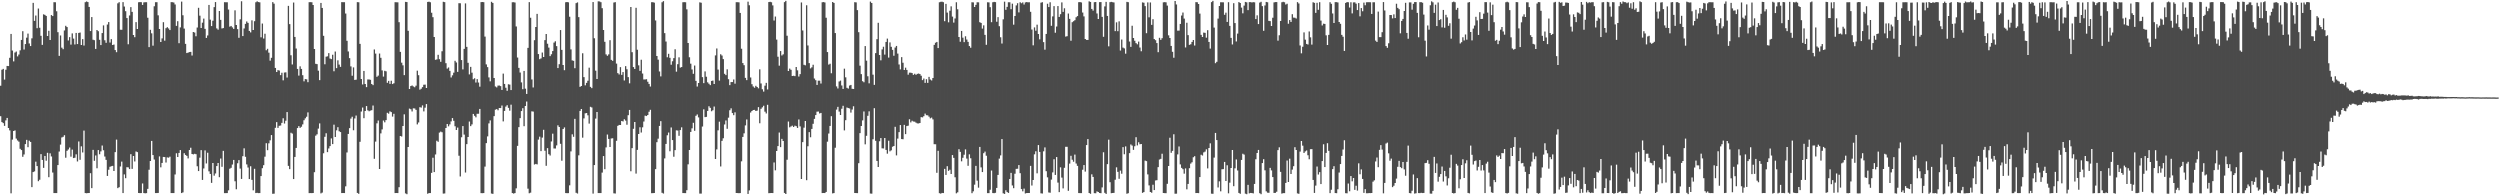 <?xml version="1.0" encoding="UTF-8"?>
<svg xmlns="http://www.w3.org/2000/svg" width="1920" height="150">
  <path d="M0 65.826h1v23.435H0zM1 53.576h1v40.192H1zM2 52.892h1v41.654H2zM3 61.155h1v35.499H3zM4 53.549h1v38.907H4zM5 50.625h1v39.961H5zM6 50.760h1v47.524H6zM7 44.401h1v55.760H7zM8 26.037h1v122.439H8zM9 38.827h1v68.394H9zM10 47.131h1v53.496H10zM11 40.364h1v59.781H11zM12 39.598h1v66.860H12zM13 43.329h1v64.551H13zM14 41.902h1v66.917H14zM15 38.634h1v75.640H15zM16 30.644h1v84.626H16zM17 23.976h1v96.435H17zM18 38.030h1v80.595H18zM19 33.863h1v76.805H19zM20 28.912h1v78.524H20zM21 25.828h1v87.220H21zM22 33.379h1v74.645H22zM23 35.354h1v73.633H23zM24 29.428h1v114.315H24zM25 2.186h1v129.946H25zM26 16.013h1v115.624H26zM27 11.943h1v112.229H27zM28 21.644h1v105.919H28zM29 6.545h1v132.614H29zM30 21.317h1v116.695H30zM31 27.509h1v90.865H31zM32 34.477h1v88.366H32zM33 11.000h1v117.945H33zM34 11.411h1v108.371H34zM35 12.215h1v111.244H35zM36 27.625h1v89.731H36zM37 23.664h1v112.421H37zM38 30.742h1v87.035H38zM39 11.563h1v108.614H39zM40 12.339h1v120.163H40zM41 1.693h1v146.604H41zM42 1.734h1v146.551H42zM43 8.670h1v139.598H43zM44 24.754h1v102.034H44zM45 42.901h1v73.467H45zM46 27.255h1v83.824H46zM47 36.608h1v68.954H47zM48 37.803h1v67.236H48zM49 23.376h1v80.466H49zM50 19.790h1v101.362H50zM51 20.771h1v95.051H51zM52 31.057h1v83.740H52zM53 28.531h1v84.786H53zM54 34.257h1v86.053H54zM55 25.639h1v89.235H55zM56 29.643h1v91.729H56zM57 34.154h1v86.973H57zM58 25.314h1v93.202H58zM59 33.866h1v90.117H59zM60 25.308h1v83.316H60zM61 24.989h1v97.719H61zM62 34.566h1v77.828H62zM63 30.042h1v87.041H63zM64 34.985h1v65.334H64zM65 1.682h1v146.602H65zM66 1.105h1v147.325H66zM67 1.584h1v146.680H67zM68 5.335h1v142.906H68zM69 23.843h1v109.152H69zM70 13.086h1v131.388H70zM71 30.500h1v84.597H71zM72 30.872h1v92.640H72zM73 37.600h1v81.816H73zM74 23.035h1v106.190H74zM75 23.986h1v91.244H75zM76 30.564h1v87.920H76zM77 34.603h1v81.683H77zM78 25.410h1v86.373H78zM79 19.521h1v95.896H79zM80 30.930h1v89.302H80zM81 32.860h1v89.915H81zM82 18.825h1v116.290H82zM83 16.932h1v113.444H83zM84 32.685h1v95.430H84zM85 30.078h1v97.563H85zM86 34.559h1v92.833H86zM87 34.195h1v97.119H87zM88 38.443h1v78.384H88zM89 40.094h1v67.112H89zM90 2.557h1v141.945H90zM91 1.714h1v142.051H91zM92 22.811h1v105.024H92zM93 22.900h1v101.227H93zM94 1.652h1v146.616H94zM95 5.004h1v128.955H95zM96 8.585h1v128.288H96zM97 13.891h1v114.538H97zM98 34.021h1v94.527H98zM99 11.872h1v117.959H99zM100 5.468h1v112.976H100zM101 9.125h1v120.546H101zM102 26.901h1v92.903H102zM103 28.594h1v95.432H103zM104 17.003h1v99.318H104zM105 22.255h1v94.568H105zM106 1.717h1v146.514H106zM107 1.580h1v146.728H107zM108 1.680h1v146.603H108zM109 3.783h1v137.140H109zM110 1.847h1v146.418H110zM111 1.688h1v146.804H111zM112 1.705h1v146.635H112zM113 13.612h1v131.456H113zM114 36.204h1v94.160H114zM115 22.911h1v100.722H115zM116 25.615h1v82.633H116zM117 35.050h1v84.030H117zM118 4.825h1v117.686H118zM119 1.710h1v146.580H119zM120 1.669h1v146.616H120zM121 11.796h1v136.396H121zM122 22.250h1v97.889H122zM123 32.247h1v96.243H123zM124 29.473h1v95.676H124zM125 17.061h1v103.475H125zM126 31.228h1v89.394H126zM127 21.648h1v103.174H127zM128 20.881h1v99.981H128zM129 21.853h1v99.260H129zM130 23.085h1v97.241H130zM131 1.653h1v146.600H131zM132 1.701h1v146.551H132zM133 1.938h1v146.339H133zM134 3.443h1v130.529H134zM135 19.880h1v97.811H135zM136 16.264h1v104.305H136zM137 33.170h1v84.300H137zM138 21.059h1v94.203H138zM139 1.243h1v147.020H139zM140 11.748h1v135.992H140zM141 21.964h1v95.719H141zM142 33.697h1v85.274H142zM143 40.763h1v78.958H143zM144 40.407h1v81.253H144zM145 40.003h1v75.176H145zM146 39.813h1v73.655H146zM147 42.633h1v75.652H147zM148 24.601h1v93.973H148zM149 24.989h1v93.151H149zM150 27.875h1v90.547H150zM151 21.157h1v106.531H151zM152 5.981h1v125.406H152zM153 12.021h1v109.075H153zM154 21.524h1v93.781H154zM155 17.396h1v120.797H155zM156 14.278h1v115.113H156zM157 22.151h1v93.358H157zM158 29.138h1v96.401H158zM159 27.218h1v90.081H159zM160 3.780h1v127.826H160zM161 15.117h1v118.447H161zM162 20.003h1v120.452H162zM163 15.899h1v109.270H163zM164 5.468h1v129.428H164zM165 1.608h1v131.596H165zM166 21.833h1v105.714H166zM167 22.797h1v102.397H167zM168 8.468h1v127.603H168zM169 15.263h1v106.471H169zM170 21.876h1v106.231H170zM171 21.552h1v94.326H171zM172 1.702h1v146.609H172zM173 1.755h1v146.555H173zM174 1.762h1v146.524H174zM175 7.333h1v138.868H175zM176 20.490h1v109.113H176zM177 19.934h1v108.937H177zM178 21.026h1v105.360H178zM179 22.214h1v100.603H179zM180 7.957h1v131.241H180zM181 19.196h1v126.183H181zM182 22.352h1v103.014H182zM183 29.018h1v93.953H183zM184 14.823h1v114.684H184zM185 0.987h1v136.449H185zM186 27.688h1v92.262H186zM187 21.859h1v92.052H187zM188 18.338h1v102.091H188zM189 16.484h1v109.755H189zM190 17.558h1v111.102H190zM191 23.737h1v113.770H191zM192 24.863h1v102.831H192zM193 15.631h1v122.502H193zM194 23.029h1v123.130H194zM195 16.270h1v113.368H195zM196 1.732h1v146.550H196zM197 1.011h1v147.035H197zM198 1.594h1v146.712H198zM199 1.788h1v146.472H199zM200 28.663h1v106.552H200zM201 18.081h1v111.081H201zM202 29.570h1v97.299H202zM203 25.931h1v94.378H203zM204 38.600h1v71.358H204zM205 37.475h1v77.872H205zM206 40.430h1v69.648H206zM207 46.590h1v61.176H207zM208 44.375h1v59.341H208zM209 1.634h1v147.223H209zM210 2.812h1v145.945H210zM211 52.151h1v45.985H211zM212 55.298h1v38.494H212zM213 53.867h1v44.356H213zM214 54.151h1v42.467H214zM215 57.709h1v38.692H215zM216 55.884h1v38.482H216zM217 61.694h1v29.150H217zM218 55.720h1v39.145H218zM219 55.551h1v37.172H219zM220 59.526h1v26.544H220zM221 4.526h1v122.854H221zM222 18.540h1v111.377H222zM223 42.451h1v59.480H223zM224 49.519h1v53.098H224zM225 1.936h1v135.592H225zM226 28.382h1v92.124H226zM227 37.280h1v76.311H227zM228 52.921h1v45.429H228zM229 58.037h1v38.815H229zM230 50.922h1v47.260H230zM231 52.922h1v44.394H231zM232 57.778h1v37.736H232zM233 62.465h1v29.880H233zM234 60.710h1v30.148H234zM235 60.903h1v28.754H235zM236 63.135h1v23.187H236zM237 1.705h1v146.598H237zM238 1.625h1v146.647H238zM239 1.721h1v146.588H239zM240 3.828h1v144.389H240zM241 37.652h1v94.613H241zM242 48.994h1v55.196H242zM243 49.230h1v53.954H243zM244 54.268h1v44.521H244zM245 61.555h1v33.206H245zM246 2.228h1v146.314H246zM247 6.101h1v141.840H247zM248 27.512h1v90.215H248zM249 49.361h1v55.711H249zM250 43.543h1v58.784H250zM251 43.282h1v73.559H251zM252 40.813h1v73.214H252zM253 44.941h1v67.264H253zM254 45.405h1v60.869H254zM255 42.022h1v68.647H255zM256 54.744h1v40.987H256zM257 39.574h1v65.661H257zM258 52.329h1v47.749H258zM259 46.317h1v51.397H259zM260 49.639h1v51.182H260zM261 51.367h1v50.066H261zM262 1.659h1v146.606H262zM263 1.686h1v146.559H263zM264 1.691h1v146.601H264zM265 10.419h1v132.691H265zM266 31.324h1v85.794H266zM267 39.519h1v63.353H267zM268 44.641h1v53.753H268zM269 50.975h1v40.128H269zM270 58.148h1v31.486H270zM271 51.738h1v48.295H271zM272 61.380h1v29.593H272zM273 61.191h1v27.540H273zM274 1.656h1v146.507H274zM275 1.740h1v147.080H275zM276 33.707h1v75.180H276zM277 60.670h1v24.962H277zM278 64.860h1v17.746H278zM279 54.492h1v36.303H279zM280 64.523h1v20.742H280zM281 66.893h1v14.577H281zM282 61.013h1v23.743H282zM283 61.025h1v24.440H283zM284 61.308h1v23.651H284zM285 64.516h1v20.110H285zM286 65.382h1v15.694H286zM287 37.979h1v83.988H287zM288 41.154h1v67.573H288zM289 58.995h1v35.720H289zM290 58.037h1v34.518H290zM291 41.123h1v88.656H291zM292 44.388h1v58.061H292zM293 54.060h1v45.319H293zM294 58.816h1v33.755H294zM295 54.374h1v39.580H295zM296 54.776h1v37.460H296zM297 63.601h1v23.017H297zM298 62.083h1v25.216H298zM299 64.416h1v21.108H299zM300 62.014h1v24.096H300zM301 64.578h1v24.960H301zM302 63.957h1v23.429H302zM303 1.699h1v146.598H303zM304 1.746h1v146.454H304zM305 1.789h1v146.497H305zM306 17.072h1v126.690H306zM307 39.827h1v64.635H307zM308 48.112h1v56.755H308zM309 50.178h1v46.591H309zM310 57.699h1v30.108H310zM311 1.451h1v147.085H311zM312 1.597h1v147.532H312zM313 23.638h1v89.253H313zM314 68.337h1v15.062H314zM315 66.083h1v17.841H315zM316 65.651h1v19.930H316zM317 66.380h1v16.809H317zM318 67.004h1v16.292H318zM319 65.769h1v18.632H319zM320 54.257h1v41.271H320zM321 57.729h1v36.338H321zM322 68.887h1v13.460H322zM323 68.151h1v14.503H323zM324 66.925h1v14.005H324zM325 65.058h1v20.498H325zM326 64.952h1v17.735H326zM327 67.563h1v12.338H327zM328 1.473h1v147.327H328zM329 1.301h1v146.988H329zM330 1.732h1v146.551H330zM331 9.797h1v122.953H331zM332 13.234h1v107.897H332zM333 28.439h1v103.692H333zM334 45.926h1v72.718H334zM335 45.610h1v62.491H335zM336 42.065h1v66.830H336zM337 45.470h1v56.357H337zM338 47.456h1v53.598H338zM339 39.373h1v62.183H339zM340 1.381h1v147.310H340zM341 1.659h1v146.906H341zM342 48.525h1v49.761H342zM343 52.670h1v42.557H343zM344 51.838h1v45.200H344zM345 54.447h1v41.083H345zM346 59.473h1v33.744H346zM347 57.869h1v32.816H347zM348 55.826h1v36.947H348zM349 46.714h1v50.266H349zM350 47.985h1v51.848H350zM351 55.218h1v42.803H351zM352 2.481h1v117.139H352zM353 2.510h1v133.032H353zM354 46.110h1v59.305H354zM355 53.307h1v43.519H355zM356 37.555h1v65.795H356zM357 2.600h1v129.900H357zM358 36.002h1v74.704H358zM359 48.223h1v56.984H359zM360 57.134h1v36.187H360zM361 51.335h1v45.536H361zM362 55.824h1v39.719H362zM363 60.889h1v26.600H363zM364 60.107h1v28.824H364zM365 63.379h1v26.748H365zM366 60.786h1v26.612H366zM367 63.384h1v23.976H367zM368 66.570h1v17.072H368zM369 1.655h1v146.695H369zM370 1.523h1v146.831H370zM371 1.669h1v146.600H371zM372 28.135h1v99.806H372zM373 49.465h1v60.463H373zM374 51.546h1v53.222H374zM375 59.465h1v35.324H375zM376 62.452h1v30.006H376zM377 1.362h1v147.275H377zM378 2.278h1v146.611H378zM379 59.888h1v29.301H379zM380 66.421h1v17.805H380zM381 67.134h1v16.650H381zM382 65.726h1v18.979H382zM383 65.704h1v17.249H383zM384 66.175h1v16.844H384zM385 69.080h1v11.944H385zM386 56.530h1v36.718H386zM387 64.441h1v20.758H387zM388 67.387h1v14.504H388zM389 69.746h1v11.023H389zM390 64.734h1v18.119H390zM391 64.957h1v20.023H391zM392 69.180h1v11.189H392zM393 1.731h1v146.568H393zM394 1.667h1v147.033H394zM395 1.924h1v146.345H395zM396 20.331h1v124.297H396zM397 44.198h1v67.830H397zM398 52.122h1v45.506H398zM399 55.679h1v35.053H399zM400 63.264h1v22.054H400zM401 68.525h1v14.575H401zM402 54.474h1v42.468H402zM403 68.114h1v13.286H403zM404 72.161h1v5.811H404zM405 36.738h1v108.170H405zM406 1.660h1v146.745H406zM407 13.625h1v134.338H407zM408 61.051h1v24.475H408zM409 67.158h1v18.549H409zM410 30.884h1v95.475H410zM411 20.740h1v105.162H411zM412 10.631h1v115.639H412zM413 41.501h1v65.722H413zM414 45.460h1v59.501H414zM415 44.844h1v71.246H415zM416 40.371h1v65.296H416zM417 43.795h1v55.887H417zM418 30.817h1v84.925H418zM419 26.111h1v101.202H419zM420 33.570h1v80.186H420zM421 36.575h1v81.853H421zM422 43.106h1v76.324H422zM423 41.688h1v66.953H423zM424 39.207h1v63.458H424zM425 32.725h1v81.294H425zM426 31.694h1v82.381H426zM427 35.424h1v76.259H427zM428 52.280h1v43.987H428zM429 49.296h1v48.238H429zM430 23.068h1v87.367H430zM431 38.311h1v85.142H431zM432 49.945h1v49.131H432zM433 53.901h1v43.929H433zM434 1.729h1v146.554H434zM435 1.536h1v146.828H435zM436 1.813h1v146.512H436zM437 12.864h1v129.471H437zM438 37.954h1v78.316H438zM439 46.370h1v56.772H439zM440 46.703h1v58.364H440zM441 52.398h1v38.888H441zM442 2.383h1v145.698H442zM443 1.854h1v146.772H443zM444 13.168h1v106.151H444zM445 66.738h1v18.465H445zM446 66.030h1v17.677H446zM447 40.909h1v64.795H447zM448 59.214h1v31.741H448zM449 65.546h1v21.472H449zM450 63.645h1v23.132H450zM451 62.008h1v26.573H451zM452 51.960h1v42.970H452zM453 66.738h1v15.261H453zM454 67.667h1v14.853H454zM455 1.580h1v147.129H455zM456 29.392h1v97.356H456zM457 54.258h1v36.834H457zM458 60.681h1v25.339H458zM459 1.004h1v147.284H459zM460 1.113h1v147.145H460zM461 1.711h1v146.586H461zM462 6.277h1v126.257H462zM463 23.044h1v96.819H463zM464 32.110h1v97.858H464zM465 41.790h1v71.437H465zM466 42.841h1v60.496H466zM467 41.801h1v64.894H467zM468 30.853h1v82.058H468zM469 45.984h1v60.381H469zM470 46.695h1v59.494H470zM471 1.967h1v146.523H471zM472 1.637h1v146.975H472zM473 48.827h1v59.291H473zM474 56.168h1v40.486H474zM475 57.197h1v38.756H475zM476 51.538h1v44.481H476zM477 57.503h1v35.430H477zM478 55.366h1v37.900H478zM479 61.794h1v29.785H479zM480 50.777h1v41.867H480zM481 53.192h1v42.581H481zM482 59.214h1v29.265H482zM483 64.018h1v20.396H483zM484 5.359h1v126.160H484zM485 40.098h1v73.654H485zM486 51.495h1v47.404H486zM487 52.916h1v40.796H487zM488 5.973h1v127.332H488zM489 38.171h1v76.923H489zM490 50.199h1v52.705H490zM491 54.404h1v43.333H491zM492 45.894h1v55.886H492zM493 56.496h1v41.309H493zM494 61.033h1v32.298H494zM495 61.027h1v27.831H495zM496 60.850h1v28.290H496zM497 62.760h1v25.536H497zM498 64.442h1v21.392H498zM499 66.444h1v17.887H499zM500 1.710h1v146.687H500zM501 1.665h1v146.686H501zM502 2.024h1v146.193H502zM503 15.706h1v114.190H503zM504 42.995h1v66.208H504zM505 45.801h1v60.680H505zM506 54.885h1v41.846H506zM507 58.694h1v34.361H507zM508 1.738h1v146.319H508zM509 0.872h1v147.746H509zM510 25.467h1v96.207H510zM511 31.876h1v78.651H511zM512 43.969h1v59.941H512zM513 41.310h1v60.461H513zM514 44.411h1v71.761H514zM515 49.725h1v48.178H515zM516 47.028h1v60.547H516zM517 44.641h1v75.710H517zM518 37.836h1v77.474H518zM519 55.040h1v45.037H519zM520 49.296h1v50.957H520zM521 44.029h1v60.276H521zM522 51.941h1v47.962H522zM523 51.532h1v46.251H523zM524 1.753h1v146.521H524zM525 1.658h1v146.642H525zM526 1.720h1v146.595H526zM527 7.165h1v138.926H527zM528 33.015h1v93.178H528zM529 43.988h1v71.191H529zM530 48.873h1v52.466H530zM531 53.367h1v45.206H531zM532 56.654h1v37.631H532zM533 50.324h1v50.118H533zM534 62.116h1v26.837H534zM535 66.468h1v21.451H535zM536 63.758h1v26.395H536zM537 1.778h1v146.921H537zM538 2.090h1v146.606H538zM539 59.225h1v37.956H539zM540 63.823h1v20.141H540zM541 54.841h1v35.112H541zM542 58.915h1v30.856H542zM543 63.240h1v21.970H543zM544 64.319h1v17.282H544zM545 65.365h1v17.482H545zM546 62.177h1v23.281H546zM547 61.853h1v22.848H547zM548 64.495h1v17.300H548zM549 42.533h1v79.561H549zM550 37.234h1v77.501H550zM551 53.465h1v46.641H551zM552 61.907h1v31.548H552zM553 41.676h1v86.152H553zM554 42.671h1v65.533H554zM555 45.413h1v60.797H555zM556 56.689h1v38.916H556zM557 57.677h1v34.826H557zM558 53.236h1v45.705H558zM559 60.808h1v29.555H559zM560 65.389h1v19.297H560zM561 63.028h1v20.179H561zM562 63.050h1v23.770H562zM563 61.012h1v27.466H563zM564 64.233h1v22.015H564zM565 1.672h1v146.558H565zM566 1.672h1v146.593H566zM567 1.766h1v146.602H567zM568 9.945h1v138.337H568zM569 37.423h1v86.501H569zM570 48.450h1v56.721H570zM571 50.068h1v52.315H571zM572 59.794h1v36.489H572zM573 61.544h1v30.204H573zM574 1.267h1v147.662H574zM575 4.055h1v142.187H575zM576 59.476h1v26.944H576zM577 64.670h1v20.573H577zM578 66.383h1v18.098H578zM579 67.380h1v17.011H579zM580 65.914h1v19.355H580zM581 66.804h1v18.137H581zM582 67.821h1v14.437H582zM583 53.236h1v41.429H583zM584 64.126h1v19.421H584zM585 68.556h1v13.867H585zM586 70.352h1v10.831H586zM587 65.778h1v20.005H587zM588 63.647h1v23.473H588zM589 68.690h1v11.815H589zM590 1.597h1v146.765H590zM591 1.404h1v146.854H591zM592 1.716h1v146.531H592zM593 4.152h1v144.102H593zM594 15.774h1v108.983H594zM595 12.698h1v118.092H595zM596 30.437h1v85.551H596zM597 43.591h1v68.606H597zM598 50.449h1v51.360H598zM599 39.216h1v73.807H599zM600 42.615h1v64.027H600zM601 41.711h1v66.589H601zM602 1.641h1v146.534H602zM603 0.651h1v148.362H603zM604 27.439h1v95.260H604zM605 54.545h1v38.785H605zM606 52.680h1v45.110H606zM607 53.619h1v43.515H607zM608 58.358h1v38.176H608zM609 58.179h1v39.334H609zM610 58.458h1v38.070H610zM611 51.457h1v45.480H611zM612 54.004h1v44.263H612zM613 58.801h1v32.948H613zM614 56.924h1v40.159H614zM615 1.879h1v135.616H615zM616 23.379h1v85.803H616zM617 49.744h1v48.282H617zM618 50.150h1v42.799H618zM619 4.025h1v134.346H619zM620 34.925h1v77.421H620zM621 48.461h1v53.014H621zM622 52.515h1v52.889H622zM623 51.696h1v47.319H623zM624 49.735h1v45.324H624zM625 60.325h1v30.949H625zM626 61.609h1v26.739H626zM627 65.231h1v20.535H627zM628 61.954h1v23.714H628zM629 61.938h1v25.217H629zM630 64.153h1v22.600H630zM631 1.727h1v146.554H631zM632 1.584h1v146.648H632zM633 1.874h1v146.399H633zM634 13.634h1v133.762H634zM635 39.977h1v68.829H635zM636 49.634h1v52.897H636zM637 48.932h1v47.787H637zM638 56.270h1v32.978H638zM639 1.527h1v146.984H639zM640 2.244h1v146.044H640zM641 25.400h1v88.062H641zM642 66.347h1v17.820H642zM643 67.954h1v14.095H643zM644 62.570h1v23.146H644zM645 61.923h1v26.386H645zM646 65.631h1v17.886H646zM647 68.301h1v12.943H647zM648 52.713h1v47.433H648zM649 59.392h1v32.932H649zM650 67.433h1v15.158H650zM651 68.022h1v14.992H651zM652 65.702h1v17.592H652zM653 65.228h1v21.246H653zM654 68.179h1v15.961H654zM655 68.371h1v13.262H655zM656 1.701h1v146.541H656zM657 1.820h1v146.459H657zM658 7.773h1v140.530H658zM659 24.714h1v100.615H659zM660 50.421h1v51.831H660zM661 56.922h1v39.863H661zM662 62.344h1v30.148H662zM663 63.174h1v22.430H663zM664 35.385h1v75.469H664zM665 46.577h1v57.704H665zM666 58.588h1v30.325H666zM667 64.013h1v21.504H667zM668 1.243h1v147.366H668zM669 2.299h1v146.451H669zM670 57.349h1v49.631H670zM671 65.159h1v17.947H671zM672 40.785h1v67.359H672zM673 30.096h1v93.513H673zM674 17.511h1v110.733H674zM675 42.226h1v66.252H675zM676 46.353h1v59.703H676zM677 37.925h1v75.977H677zM678 35.878h1v78.167H678zM679 41.948h1v64.034H679zM680 32.220h1v82.946H680zM681 29.644h1v88.387H681zM682 44.226h1v63.838H682zM683 32.582h1v83.632H683zM684 35.958h1v79.473H684zM685 38.310h1v74.395H685zM686 42.790h1v69.320H686zM687 36.528h1v60.865H687zM688 35.267h1v84.094H688zM689 41.141h1v65.328H689zM690 49.486h1v51.970H690zM691 53.311h1v42.721H691zM692 43.861h1v62.934H692zM693 48.158h1v58.797H693zM694 53.759h1v42.146H694zM695 51.986h1v51.029H695zM696 53.684h1v43.152H696zM697 57.352h1v39.142H697zM698 55.798h1v35.816H698zM699 55.794h1v38.229H699zM700 56.116h1v36.628H700zM701 57.523h1v35.802H701zM702 56.642h1v36.810H702zM703 57.466h1v36.757H703zM704 56.722h1v38.042H704zM705 56.500h1v38.304H705zM706 56.859h1v37.602H706zM707 58.151h1v31.800H707zM708 61.551h1v28.594H708zM709 60.302h1v28.946H709zM710 63.626h1v23.597H710zM711 60.835h1v27.617H711zM712 63.624h1v24.953H712zM713 59.029h1v30.588H713zM714 61.065h1v29.827H714zM715 61.822h1v28.477H715zM716 59.896h1v31.827H716zM717 34.453h1v76.291H717zM718 32.832h1v77.973H718zM719 32.227h1v100.475H719zM720 36.926h1v78.874H720zM721 1.740h1v146.640H721zM722 1.390h1v147.345H722zM723 1.281h1v146.912H723zM724 1.714h1v146.559H724zM725 16.267h1v113.412H725zM726 2.953h1v131.398H726zM727 9.666h1v117.993H727zM728 17.139h1v114.066H728zM729 8.255h1v122.110H729zM730 4.879h1v128.761H730zM731 12.759h1v106.334H731zM732 17.368h1v103.882H732zM733 14.200h1v121.957H733zM734 1.719h1v146.774H734zM735 7.141h1v140.556H735zM736 28.415h1v86.195H736zM737 32.047h1v84.567H737zM738 23.769h1v100.112H738zM739 28.920h1v92.280H739zM740 32.366h1v86.485H740zM741 27.834h1v86.910H741zM742 30.352h1v91.433H742zM743 32.153h1v95.206H743zM744 35.393h1v83.144H744zM745 36.642h1v84.906H745zM746 1.728h1v146.634H746zM747 1.859h1v145.062H747zM748 5.369h1v136.447H748zM749 3.759h1v123.627H749zM750 1.734h1v136.999H750zM751 1.788h1v142.358H751zM752 17.029h1v95.814H752zM753 17.614h1v110.964H753zM754 21.984h1v110.188H754zM755 19.465h1v98.179H755zM756 26.785h1v89.626H756zM757 34.427h1v85.186H757zM758 1.726h1v146.577H758zM759 1.829h1v146.472H759zM760 5.529h1v140.183H760zM761 17.065h1v113.887H761zM762 1.728h1v146.528H762zM763 1.429h1v146.936H763zM764 1.661h1v146.399H764zM765 16.677h1v127.653H765zM766 13.163h1v121.183H766zM767 20.144h1v101.665H767zM768 28.605h1v90.724H768zM769 33.424h1v73.389H769zM770 14.839h1v133.617H770zM771 1.282h1v147.677H771zM772 7.505h1v138.638H772zM773 5.253h1v142.235H773zM774 1.727h1v146.422H774zM775 1.720h1v135.739H775zM776 7.042h1v125.699H776zM777 2.818h1v139.640H777zM778 18.957h1v125.586H778zM779 12.280h1v121.156H779zM780 4.132h1v125.571H780zM781 2.461h1v127.112H781zM782 9.543h1v117.208H782zM783 1.724h1v131.289H783zM784 2.503h1v142.684H784zM785 1.843h1v145.101H785zM786 3.508h1v141.321H786zM787 1.852h1v146.726H787zM788 1.563h1v146.702H788zM789 1.787h1v146.449H789zM790 1.731h1v146.473H790zM791 9.051h1v118.313H791zM792 22.700h1v119.772H792zM793 34.818h1v103.410H793zM794 21.057h1v97.475H794zM795 23.591h1v92.595H795zM796 18.920h1v114.185H796zM797 26.119h1v85.307H797zM798 30.210h1v86.483H798zM799 2.044h1v146.425H799zM800 1.697h1v146.942H800zM801 32.337h1v83.900H801zM802 38.121h1v75.076H802zM803 26.051h1v105.424H803zM804 2.866h1v133.322H804zM805 5.405h1v142.417H805zM806 1.755h1v146.244H806zM807 19.810h1v118.145H807zM808 12.614h1v119.807H808zM809 4.717h1v117.577H809zM810 25.148h1v109.218H810zM811 20.376h1v100.243H811zM812 4.640h1v135.599H812zM813 13.027h1v134.535H813zM814 10.903h1v117.608H814zM815 1.833h1v134.558H815zM816 9.113h1v135.578H816zM817 6.340h1v122.525H817zM818 28.088h1v84.657H818zM819 27.787h1v84.944H819zM820 10.402h1v136.130H820zM821 14.467h1v111.197H821zM822 31.303h1v88.367H822zM823 17.068h1v105.593H823zM824 16.300h1v107.907H824zM825 15.499h1v103.245H825zM826 13.285h1v112.316H826zM827 12.332h1v115.045H827zM828 1.712h1v146.583H828zM829 1.607h1v146.710H829zM830 1.881h1v146.450H830zM831 9.607h1v120.730H831zM832 12.574h1v114.181H832zM833 29.969h1v101.819H833zM834 30.665h1v80.758H834zM835 30.673h1v76.138H835zM836 1.006h1v147.220H836zM837 1.495h1v147.337H837zM838 6.861h1v127.046H838zM839 8.132h1v127.776H839zM840 1.706h1v146.660H840zM841 1.542h1v146.881H841zM842 10.329h1v136.669H842zM843 14.580h1v132.852H843zM844 1.623h1v146.625H844zM845 1.589h1v146.809H845zM846 12.933h1v131.004H846zM847 28.280h1v88.655H847zM848 4.928h1v143.154H848zM849 1.431h1v147.501H849zM850 12.230h1v113.832H850zM851 35.564h1v71.699H851zM852 1.675h1v138.242H852zM853 1.422h1v146.958H853zM854 1.714h1v146.525H854zM855 1.876h1v146.270H855zM856 23.930h1v114.119H856zM857 17.129h1v111.374H857zM858 23.938h1v108.036H858zM859 16.391h1v120.950H859zM860 38.836h1v92.189H860zM861 30.385h1v103.062H861zM862 36.552h1v76.429H862zM863 37.145h1v81.346H863zM864 41.220h1v71.231H864zM865 1.417h1v147.371H865zM866 1.672h1v146.722H866zM867 31.917h1v85.710H867zM868 35.989h1v74.965H868zM869 19.786h1v92.037H869zM870 29.183h1v85.891H870zM871 31.281h1v81.031H871zM872 33.107h1v72.269H872zM873 34.037h1v77.645H873zM874 31.957h1v77.328H874zM875 36.529h1v74.289H875zM876 39.382h1v71.217H876zM877 1.822h1v146.305H877zM878 2.088h1v145.399H878zM879 4.687h1v118.676H879zM880 25.481h1v98.268H880zM881 1.860h1v132.074H881zM882 13.307h1v129.089H882zM883 1.869h1v145.610H883zM884 19.077h1v128.935H884zM885 14.728h1v127.170H885zM886 29.978h1v115.968H886zM887 30.875h1v107.706H887zM888 33.080h1v105.302H888zM889 40.082h1v88.276H889zM890 29.036h1v93.495H890zM891 30.604h1v91.385H891zM892 29.347h1v88.702H892zM893 1.789h1v146.420H893zM894 1.647h1v146.682H894zM895 1.806h1v146.570H895zM896 4.287h1v136.880H896zM897 27.142h1v100.365H897zM898 29.184h1v76.575H898zM899 35.269h1v82.073H899zM900 39.800h1v76.075H900zM901 44.356h1v58.755H901zM902 0.762h1v148.006H902zM903 3.420h1v145.314H903zM904 23.573h1v94.998H904zM905 23.484h1v89.003H905zM906 18.365h1v107.911H906zM907 11.941h1v116.999H907zM908 9.605h1v120.317H908zM909 14.262h1v119.120H909zM910 36.445h1v92.891H910zM911 17.465h1v127.960H911zM912 27.001h1v114.247H912zM913 34.457h1v94.701H913zM914 34.003h1v91.655H914zM915 32.199h1v92.437H915zM916 30.700h1v90.103H916zM917 34.963h1v85.021H917zM918 1.613h1v146.644H918zM919 1.748h1v146.458H919zM920 3.057h1v145.291H920zM921 10.447h1v125.530H921zM922 26.764h1v92.084H922zM923 28.403h1v91.041H923zM924 25.043h1v92.005H924zM925 25.259h1v91.151H925zM926 28.945h1v85.752H926zM927 23.192h1v106.124H927zM928 32.220h1v81.434H928zM929 37.326h1v72.746H929zM930 1.644h1v147.092H930zM931 0.690h1v148.133H931zM932 21.175h1v99.839H932zM933 48.557h1v53.527H933zM934 47.448h1v60.143H934zM935 14.282h1v129.666H935zM936 4.591h1v134.683H936zM937 1.735h1v145.185H937zM938 1.722h1v128.251H938zM939 1.801h1v128.095H939zM940 11.392h1v112.985H940zM941 9.724h1v129.263H941zM942 16.870h1v110.064H942zM943 1.682h1v146.804H943zM944 19.886h1v120.386H944zM945 29.080h1v99.952H945zM946 34.126h1v81.067H946zM947 2.460h1v140.518H947zM948 17.737h1v111.539H948zM949 31.837h1v90.617H949zM950 25.795h1v105.122H950zM951 1.565h1v146.587H951zM952 2.282h1v146.577H952zM953 5.828h1v116.978H953zM954 10.249h1v107.800H954zM955 4.323h1v114.386H955zM956 1.506h1v147.254H956zM957 1.806h1v147.341H957zM958 7.781h1v134.182H958zM959 1.653h1v146.836H959zM960 1.638h1v146.546H960zM961 1.882h1v146.397H961zM962 1.654h1v146.856H962zM963 1.778h1v139.473H963zM964 14.654h1v107.647H964zM965 11.784h1v105.702H965zM966 18.505h1v96.668H966zM967 1.982h1v146.402H967zM968 1.363h1v147.769H968zM969 4.709h1v120.540H969zM970 23.672h1v98.580H970zM971 4.221h1v126.585H971zM972 1.478h1v145.448H972zM973 1.718h1v146.270H973zM974 16.024h1v132.072H974zM975 16.245h1v112.672H975zM976 19.978h1v110.883H976zM977 13.601h1v122.363H977zM978 1.843h1v146.339H978zM979 1.572h1v146.548H979zM980 1.609h1v145.624H980zM981 31.208h1v84.105H981zM982 27.087h1v86.068H982zM983 16.106h1v115.888H983zM984 1.747h1v146.934H984zM985 1.384h1v146.944H985zM986 1.731h1v146.588H986zM987 3.477h1v137.032H987zM988 2.867h1v120.418H988zM989 18.239h1v121.526H989zM990 15.410h1v106.467H990zM991 16.846h1v116.768H991zM992 10.924h1v119.338H992zM993 13.501h1v114.147H993zM994 13.618h1v99.425H994zM995 14.253h1v100.966H995zM996 1.646h1v146.898H996zM997 2.661h1v146.164H997zM998 34.896h1v81.554H998zM999 40.973h1v67.322H999zM1000 35.904h1v75.993H1000zM1001 24.881h1v92.568H1001zM1002 30.477h1v85.815H1002zM1003 33.736h1v81.830H1003zM1004 34.224h1v85.020H1004zM1005 24.184h1v98.139H1005zM1006 28.688h1v85.886H1006zM1007 34.257h1v80.264H1007zM1008 1.721h1v136.474H1008zM1009 2.195h1v145.967H1009zM1010 9.872h1v132.654H1010zM1011 2.147h1v125.753H1011zM1012 7.527h1v126.520H1012zM1013 1.681h1v130.501H1013zM1014 15.810h1v125.563H1014zM1015 19.554h1v104.156H1015zM1016 18.160h1v92.636H1016zM1017 18.396h1v109.899H1017zM1018 27.149h1v90.290H1018zM1019 34.556h1v75.410H1019zM1020 26.791h1v89.050H1020zM1021 1.710h1v146.635H1021zM1022 2.914h1v142.815H1022zM1023 10.352h1v119.554H1023zM1024 17.687h1v109.951H1024zM1025 1.639h1v146.634H1025zM1026 1.656h1v146.742H1026zM1027 1.883h1v143.462H1027zM1028 16.886h1v115.631H1028zM1029 18.272h1v107.727H1029zM1030 26.785h1v92.996H1030zM1031 28.221h1v86.638H1031zM1032 39.131h1v68.611H1032zM1033 2.249h1v146.128H1033zM1034 1.575h1v146.883H1034zM1035 1.746h1v139.216H1035zM1036 5.772h1v141.131H1036zM1037 1.738h1v133.495H1037zM1038 10.310h1v128.944H1038zM1039 1.844h1v134.865H1039zM1040 1.792h1v144.009H1040zM1041 2.840h1v139.795H1041zM1042 7.711h1v138.691H1042zM1043 2.367h1v123.064H1043zM1044 12.536h1v121.319H1044zM1045 6.198h1v123.877H1045zM1046 8.672h1v128.730H1046zM1047 2.005h1v146.135H1047zM1048 4.055h1v141.182H1048zM1049 1.735h1v146.694H1049zM1050 1.714h1v146.731H1050zM1051 1.711h1v146.582H1051zM1052 1.749h1v146.559H1052zM1053 10.678h1v137.547H1053zM1054 1.722h1v137.799H1054zM1055 1.762h1v136.728H1055zM1056 31.197h1v92.824H1056zM1057 32.226h1v88.783H1057zM1058 8.915h1v119.478H1058zM1059 28.520h1v86.561H1059zM1060 28.524h1v82.955H1060zM1061 24.738h1v90.138H1061zM1062 1.594h1v146.883H1062zM1063 8.040h1v132.437H1063zM1064 35.393h1v74.832H1064zM1065 36.727h1v72.813H1065zM1066 33.241h1v84.525H1066zM1067 11.533h1v111.899H1067zM1068 11.556h1v110.226H1068zM1069 14.140h1v129.573H1069zM1070 10.986h1v131.660H1070zM1071 13.894h1v126.650H1071zM1072 2.887h1v134.295H1072zM1073 6.057h1v122.055H1073zM1074 7.071h1v116.466H1074zM1075 25.595h1v102.760H1075zM1076 16.080h1v113.095H1076zM1077 14.564h1v109.837H1077zM1078 8.444h1v121.654H1078zM1079 2.155h1v132.791H1079zM1080 25.288h1v99.016H1080zM1081 29.748h1v82.088H1081zM1082 1.826h1v146.446H1082zM1083 1.838h1v146.617H1083zM1084 7.430h1v139.068H1084zM1085 2.941h1v131.070H1085zM1086 1.574h1v147.087H1086zM1087 1.598h1v146.820H1087zM1088 9.864h1v126.952H1088zM1089 28.628h1v119.672H1089zM1090 1.712h1v146.598H1090zM1091 1.646h1v146.414H1091zM1092 2.108h1v146.154H1092zM1093 11.194h1v136.955H1093zM1094 31.228h1v94.051H1094zM1095 43.389h1v81.679H1095zM1096 19.536h1v103.472H1096zM1097 22.774h1v103.047H1097zM1098 4.069h1v144.605H1098zM1099 1.010h1v147.720H1099zM1100 1.814h1v144.795H1100zM1101 9.894h1v110.574H1101zM1102 3.577h1v129.255H1102zM1103 20.021h1v105.508H1103zM1104 1.872h1v137.643H1104zM1105 15.388h1v120.384H1105zM1106 14.768h1v118.930H1106zM1107 21.018h1v106.872H1107zM1108 7.639h1v131.798H1108zM1109 21.318h1v109.984H1109zM1110 11.391h1v124.047H1110zM1111 13.361h1v129.081H1111zM1112 19.807h1v117.119H1112zM1113 17.851h1v110.993H1113zM1114 29.691h1v89.145H1114zM1115 1.698h1v146.532H1115zM1116 1.235h1v147.342H1116zM1117 1.724h1v146.560H1117zM1118 7.521h1v118.342H1118zM1119 6.036h1v121.153H1119zM1120 14.382h1v130.213H1120zM1121 33.384h1v104.306H1121zM1122 32.404h1v94.378H1122zM1123 28.635h1v93.669H1123zM1124 31.078h1v105.649H1124zM1125 26.488h1v98.937H1125zM1126 30.470h1v92.596H1126zM1127 1.940h1v146.244H1127zM1128 1.588h1v146.932H1128zM1129 24.601h1v87.215H1129zM1130 31.028h1v87.861H1130zM1131 21.978h1v104.361H1131zM1132 19.629h1v104.124H1132zM1133 12.893h1v110.378H1133zM1134 15.679h1v115.244H1134zM1135 26.805h1v101.315H1135zM1136 9.371h1v113.523H1136zM1137 14.613h1v116.337H1137zM1138 14.487h1v112.308H1138zM1139 10.506h1v120.335H1139zM1140 1.649h1v146.602H1140zM1141 1.645h1v124.001H1141zM1142 9.674h1v114.521H1142zM1143 23.655h1v108.912H1143zM1144 1.802h1v141.453H1144zM1145 11.647h1v136.041H1145zM1146 3.576h1v144.609H1146zM1147 17.039h1v121.165H1147zM1148 31.267h1v108.610H1148zM1149 30.594h1v88.728H1149zM1150 33.898h1v86.633H1150zM1151 31.278h1v88.259H1151zM1152 22.792h1v99.297H1152zM1153 20.729h1v96.851H1153zM1154 24.154h1v93.500H1154zM1155 26.641h1v87.852H1155zM1156 1.721h1v146.569H1156zM1157 1.351h1v147.237H1157zM1158 1.846h1v146.283H1158zM1159 7.793h1v119.968H1159zM1160 28.667h1v84.941H1160zM1161 37.240h1v82.580H1161zM1162 38.122h1v74.737H1162zM1163 37.593h1v67.717H1163zM1164 1.609h1v146.871H1164zM1165 1.682h1v147.088H1165zM1166 21.788h1v101.928H1166zM1167 36.129h1v77.321H1167zM1168 17.130h1v108.310H1168zM1169 12.724h1v112.398H1169zM1170 11.028h1v116.808H1170zM1171 13.069h1v118.913H1171zM1172 1.738h1v146.564H1172zM1173 1.774h1v142.987H1173zM1174 5.500h1v128.193H1174zM1175 27.048h1v100.817H1175zM1176 28.413h1v95.707H1176zM1177 33.711h1v83.509H1177zM1178 34.126h1v88.147H1178zM1179 37.607h1v82.440H1179zM1180 2.695h1v145.486H1180zM1181 1.612h1v147.179H1181zM1182 1.673h1v146.647H1182zM1183 8.272h1v128.237H1183zM1184 27.505h1v101.045H1184zM1185 31.465h1v87.283H1185zM1186 24.225h1v85.801H1186zM1187 28.760h1v86.613H1187zM1188 33.894h1v83.885H1188zM1189 14.222h1v115.320H1189zM1190 25.322h1v95.368H1190zM1191 26.853h1v95.427H1191zM1192 26.058h1v92.532H1192zM1193 1.918h1v146.846H1193zM1194 1.454h1v147.017H1194zM1195 43.104h1v60.266H1195zM1196 49.903h1v49.409H1196zM1197 1.423h1v144.128H1197zM1198 2.157h1v141.431H1198zM1199 1.801h1v134.645H1199zM1200 4.590h1v137.539H1200zM1201 4.356h1v131.323H1201zM1202 1.947h1v146.159H1202zM1203 2.008h1v145.892H1203zM1204 2.247h1v140.158H1204zM1205 11.188h1v125.585H1205zM1206 20.482h1v120.697H1206zM1207 24.243h1v107.435H1207zM1208 11.002h1v132.893H1208zM1209 13.077h1v120.479H1209zM1210 16.979h1v126.021H1210zM1211 9.508h1v128.731H1211zM1212 9.822h1v128.878H1212zM1213 10.837h1v137.476H1213zM1214 1.537h1v143.586H1214zM1215 3.563h1v144.471H1215zM1216 22.860h1v105.627H1216zM1217 15.151h1v126.118H1217zM1218 1.447h1v146.356H1218zM1219 2.477h1v143.656H1219zM1220 1.706h1v145.889H1220zM1221 2.018h1v146.280H1221zM1222 1.672h1v146.234H1222zM1223 1.684h1v146.476H1223zM1224 4.768h1v131.942H1224zM1225 21.113h1v123.724H1225zM1226 15.956h1v116.016H1226zM1227 13.401h1v119.179H1227zM1228 14.299h1v116.682H1228zM1229 28.478h1v93.620H1229zM1230 1.768h1v146.641H1230zM1231 1.636h1v146.815H1231zM1232 21.487h1v122.921H1232zM1233 25.016h1v112.027H1233zM1234 1.433h1v146.813H1234zM1235 1.724h1v146.571H1235zM1236 5.090h1v133.418H1236zM1237 12.782h1v114.281H1237zM1238 1.642h1v146.579H1238zM1239 1.748h1v147.101H1239zM1240 18.748h1v129.560H1240zM1241 30.596h1v95.886H1241zM1242 17.672h1v130.576H1242zM1243 4.785h1v142.582H1243zM1244 1.655h1v145.222H1244zM1245 2.865h1v145.509H1245zM1246 1.141h1v147.176H1246zM1247 1.654h1v146.520H1247zM1248 1.708h1v146.634H1248zM1249 2.446h1v145.875H1249zM1250 1.860h1v135.328H1250zM1251 5.923h1v133.531H1251zM1252 2.496h1v126.189H1252zM1253 6.706h1v124.312H1253zM1254 1.677h1v130.554H1254zM1255 7.473h1v135.997H1255zM1256 6.361h1v110.867H1256zM1257 9.199h1v124.112H1257zM1258 9.020h1v107.510H1258zM1259 1.028h1v147.711H1259zM1260 1.637h1v145.000H1260zM1261 28.863h1v78.994H1261zM1262 23.949h1v91.284H1262zM1263 25.705h1v98.362H1263zM1264 34.100h1v83.989H1264zM1265 28.001h1v90.035H1265zM1266 27.472h1v93.785H1266zM1267 32.777h1v92.218H1267zM1268 33.655h1v91.699H1268zM1269 32.983h1v93.937H1269zM1270 32.110h1v91.448H1270zM1271 1.671h1v146.578H1271zM1272 8.953h1v138.332H1272zM1273 14.293h1v127.397H1273zM1274 8.754h1v119.870H1274zM1275 1.936h1v127.919H1275zM1276 1.674h1v139.065H1276zM1277 7.038h1v104.602H1277zM1278 19.524h1v102.947H1278zM1279 21.360h1v118.824H1279zM1280 4.936h1v113.331H1280zM1281 21.509h1v98.623H1281zM1282 25.617h1v94.711H1282zM1283 1.814h1v146.612H1283zM1284 1.603h1v146.644H1284zM1285 11.435h1v119.813H1285zM1286 19.885h1v113.333H1286zM1287 1.689h1v146.644H1287zM1288 1.661h1v146.622H1288zM1289 2.363h1v145.888H1289zM1290 18.254h1v124.976H1290zM1291 12.120h1v113.024H1291zM1292 20.745h1v102.907H1292zM1293 29.551h1v84.199H1293zM1294 35.050h1v71.386H1294zM1295 1.297h1v146.776H1295zM1296 1.678h1v147.399H1296zM1297 1.933h1v141.657H1297zM1298 1.834h1v145.647H1298zM1299 8.671h1v127.603H1299zM1300 19.526h1v119.968H1300zM1301 16.104h1v112.578H1301zM1302 7.486h1v115.877H1302zM1303 14.319h1v112.655H1303zM1304 10.343h1v116.659H1304zM1305 6.159h1v123.775H1305zM1306 10.082h1v107.945H1306zM1307 6.693h1v114.980H1307zM1308 2.239h1v134.634H1308zM1309 2.662h1v144.203H1309zM1310 7.967h1v140.004H1310zM1311 2.582h1v144.474H1311zM1312 1.683h1v146.424H1312zM1313 1.686h1v146.615H1313zM1314 1.716h1v146.559H1314zM1315 1.736h1v146.568H1315zM1316 6.100h1v120.897H1316zM1317 14.949h1v121.919H1317zM1318 19.820h1v107.701H1318zM1319 26.378h1v89.808H1319zM1320 17.816h1v124.820H1320zM1321 14.038h1v98.385H1321zM1322 21.781h1v88.952H1322zM1323 20.225h1v87.774H1323zM1324 2.868h1v145.397H1324zM1325 1.136h1v146.980H1325zM1326 15.834h1v92.447H1326zM1327 35.240h1v74.860H1327zM1328 31.639h1v83.092H1328zM1329 2.206h1v134.742H1329zM1330 6.458h1v141.197H1330zM1331 8.127h1v119.984H1331zM1332 7.998h1v127.335H1332zM1333 10.785h1v132.270H1333zM1334 7.240h1v119.082H1334zM1335 28.639h1v86.049H1335zM1336 20.844h1v98.477H1336zM1337 1.885h1v141.148H1337zM1338 13.521h1v134.492H1338zM1339 14.434h1v129.653H1339zM1340 11.940h1v106.618H1340zM1341 3.390h1v140.151H1341zM1342 25.669h1v98.016H1342zM1343 21.285h1v100.984H1343zM1344 20.908h1v92.171H1344zM1345 1.921h1v131.818H1345zM1346 19.686h1v106.808H1346zM1347 14.086h1v119.438H1347zM1348 27.110h1v94.955H1348zM1349 20.775h1v117.992H1349zM1350 17.723h1v122.273H1350zM1351 19.406h1v104.299H1351zM1352 10.579h1v115.296H1352zM1353 1.451h1v146.850H1353zM1354 1.549h1v146.688H1354zM1355 8.755h1v139.501H1355zM1356 7.111h1v122.934H1356zM1357 34.710h1v89.749H1357zM1358 34.945h1v86.647H1358zM1359 30.388h1v83.697H1359zM1360 29.850h1v89.606H1360zM1361 1.377h1v147.277H1361zM1362 1.950h1v146.233H1362zM1363 10.052h1v113.317H1363zM1364 4.935h1v125.099H1364zM1365 1.797h1v146.735H1365zM1366 1.655h1v146.378H1366zM1367 4.364h1v137.637H1367zM1368 17.821h1v130.471H1368zM1369 1.529h1v146.657H1369zM1370 1.763h1v146.620H1370zM1371 21.648h1v101.652H1371zM1372 23.886h1v89.023H1372zM1373 15.296h1v132.679H1373zM1374 1.433h1v147.296H1374zM1375 25.198h1v107.618H1375zM1376 29.012h1v78.986H1376zM1377 1.634h1v146.294H1377zM1378 1.917h1v146.328H1378zM1379 1.377h1v146.971H1379zM1380 2.063h1v146.203H1380zM1381 4.740h1v138.872H1381zM1382 5.351h1v140.671H1382zM1383 15.525h1v122.672H1383zM1384 32.940h1v89.940H1384zM1385 21.795h1v88.645H1385zM1386 33.767h1v104.438H1386zM1387 29.728h1v92.450H1387zM1388 38.452h1v74.337H1388zM1389 38.260h1v69.016H1389zM1390 1.740h1v146.617H1390zM1391 1.187h1v147.203H1391zM1392 40.670h1v71.117H1392zM1393 43.241h1v68.487H1393zM1394 21.110h1v99.058H1394zM1395 35.698h1v77.138H1395zM1396 36.592h1v74.493H1396zM1397 39.587h1v72.696H1397zM1398 35.604h1v87.742H1398zM1399 33.829h1v81.966H1399zM1400 38.397h1v74.448H1400zM1401 38.003h1v75.820H1401zM1402 1.447h1v146.632H1402zM1403 1.570h1v146.088H1403zM1404 13.874h1v122.979H1404zM1405 13.878h1v116.174H1405zM1406 1.856h1v139.609H1406zM1407 6.410h1v131.937H1407zM1408 1.630h1v146.454H1408zM1409 28.210h1v112.011H1409zM1410 14.068h1v119.158H1410zM1411 21.116h1v126.712H1411zM1412 26.072h1v108.133H1412zM1413 25.690h1v118.367H1413zM1414 26.487h1v98.977H1414zM1415 20.538h1v104.249H1415zM1416 21.950h1v100.968H1416zM1417 26.296h1v93.259H1417zM1418 1.740h1v146.571H1418zM1419 1.759h1v146.674H1419zM1420 1.667h1v146.568H1420zM1421 8.536h1v130.834H1421zM1422 27.012h1v94.864H1422zM1423 32.424h1v77.210H1423zM1424 35.462h1v89.553H1424zM1425 31.893h1v71.734H1425zM1426 1.814h1v146.696H1426zM1427 1.552h1v147.028H1427zM1428 1.658h1v146.846H1428zM1429 31.522h1v90.124H1429zM1430 23.861h1v93.779H1430zM1431 9.132h1v114.056H1431zM1432 10.398h1v125.824H1432zM1433 4.794h1v131.834H1433zM1434 19.466h1v111.543H1434zM1435 30.254h1v111.313H1435zM1436 15.373h1v128.852H1436zM1437 38.262h1v98.592H1437zM1438 33.058h1v96.747H1438zM1439 27.431h1v97.873H1439zM1440 30.510h1v99.572H1440zM1441 26.107h1v102.124H1441zM1442 25.734h1v90.708H1442zM1443 1.672h1v146.569H1443zM1444 1.673h1v146.617H1444zM1445 1.702h1v146.608H1445zM1446 1.735h1v128.062H1446zM1447 25.657h1v92.452H1447zM1448 18.029h1v100.636H1448zM1449 29.326h1v91.651H1449zM1450 17.894h1v110.203H1450zM1451 23.664h1v116.905H1451zM1452 18.897h1v113.490H1452zM1453 20.300h1v109.496H1453zM1454 29.675h1v90.994H1454zM1455 12.924h1v135.508H1455zM1456 1.717h1v146.984H1456zM1457 15.345h1v128.824H1457zM1458 43.553h1v70.346H1458zM1459 34.546h1v74.858H1459zM1460 6.367h1v141.190H1460zM1461 1.746h1v144.487H1461zM1462 1.742h1v146.445H1462zM1463 1.685h1v141.284H1463zM1464 1.750h1v142.598H1464zM1465 8.503h1v136.225H1465zM1466 16.042h1v129.143H1466zM1467 2.064h1v139.300H1467zM1468 1.995h1v146.520H1468zM1469 27.493h1v92.818H1469zM1470 19.732h1v103.167H1470zM1471 35.480h1v83.810H1471zM1472 1.740h1v135.150H1472zM1473 15.701h1v113.528H1473zM1474 28.181h1v103.363H1474zM1475 26.764h1v110.170H1475zM1476 1.945h1v146.399H1476zM1477 2.014h1v140.707H1477zM1478 7.944h1v125.751H1478zM1479 1.777h1v122.132H1479zM1480 5.984h1v124.795H1480zM1481 1.511h1v147.273H1481zM1482 2.133h1v145.770H1482zM1483 2.307h1v125.848H1483zM1484 1.699h1v146.675H1484zM1485 2.113h1v146.309H1485zM1486 1.757h1v146.521H1486zM1487 1.563h1v147.143H1487zM1488 1.726h1v143.693H1488zM1489 15.921h1v116.319H1489zM1490 20.164h1v100.874H1490zM1491 22.351h1v88.511H1491zM1492 2.359h1v146.851H1492zM1493 1.271h1v147.318H1493zM1494 2.244h1v124.074H1494zM1495 29.743h1v100.661H1495zM1496 12.292h1v130.870H1496zM1497 2.222h1v137.574H1497zM1498 1.650h1v146.948H1498zM1499 18.348h1v129.694H1499zM1500 29.105h1v91.472H1500zM1501 18.004h1v110.245H1501zM1502 13.335h1v120.295H1502zM1503 1.611h1v146.408H1503zM1504 1.869h1v146.305H1504zM1505 2.057h1v146.314H1505zM1506 23.162h1v122.988H1506zM1507 25.033h1v118.457H1507zM1508 2.337h1v146.182H1508zM1509 1.190h1v147.279H1509zM1510 1.810h1v146.497H1510zM1511 1.733h1v146.593H1511zM1512 1.699h1v146.536H1512zM1513 1.103h1v143.009H1513zM1514 1.941h1v145.917H1514zM1515 1.758h1v135.164H1515zM1516 15.166h1v112.759H1516zM1517 7.408h1v134.007H1517zM1518 10.120h1v113.827H1518zM1519 9.961h1v109.822H1519zM1520 10.124h1v114.197H1520zM1521 1.161h1v147.536H1521zM1522 1.517h1v147.417H1522zM1523 16.556h1v98.482H1523zM1524 27.642h1v85.134H1524zM1525 32.989h1v88.010H1525zM1526 25.613h1v104.553H1526zM1527 38.588h1v76.820H1527zM1528 35.844h1v76.316H1528zM1529 32.976h1v88.921H1529zM1530 25.635h1v98.461H1530zM1531 30.352h1v89.385H1531zM1532 34.259h1v88.447H1532zM1533 1.816h1v146.438H1533zM1534 1.810h1v146.132H1534zM1535 11.431h1v133.619H1535zM1536 10.292h1v116.733H1536zM1537 1.814h1v122.975H1537zM1538 1.673h1v133.435H1538zM1539 21.263h1v90.967H1539zM1540 22.050h1v103.768H1540zM1541 23.387h1v87.399H1541zM1542 15.149h1v119.774H1542zM1543 21.137h1v101.007H1543zM1544 17.446h1v101.347H1544zM1545 5.783h1v142.602H1545zM1546 2.081h1v146.233H1546zM1547 3.331h1v143.892H1547zM1548 21.399h1v107.084H1548zM1549 20.290h1v127.980H1549zM1550 1.635h1v146.692H1550zM1551 1.592h1v146.694H1551zM1552 2.042h1v141.172H1552zM1553 18.128h1v117.913H1553zM1554 23.918h1v89.532H1554zM1555 31.217h1v86.625H1555zM1556 31.503h1v83.705H1556zM1557 42.252h1v59.376H1557zM1558 1.470h1v147.006H1558zM1559 2.803h1v143.780H1559zM1560 1.710h1v146.566H1560zM1561 2.169h1v134.848H1561zM1562 4.368h1v128.573H1562zM1563 10.922h1v128.980H1563zM1564 17.338h1v107.823H1564zM1565 12.559h1v116.098H1565zM1566 2.108h1v130.401H1566zM1567 6.313h1v133.354H1567zM1568 1.749h1v134.392H1568zM1569 12.236h1v118.922H1569zM1570 1.845h1v126.212H1570zM1571 12.929h1v119.950H1571zM1572 9.070h1v131.985H1572zM1573 14.030h1v130.098H1573zM1574 1.682h1v146.802H1574zM1575 1.699h1v146.627H1575zM1576 1.770h1v146.522H1576zM1577 1.744h1v141.301H1577zM1578 15.024h1v116.969H1578zM1579 2.708h1v145.480H1579zM1580 6.539h1v132.633H1580zM1581 23.636h1v91.710H1581zM1582 6.488h1v112.394H1582zM1583 5.542h1v135.270H1583zM1584 17.985h1v91.078H1584zM1585 13.361h1v100.147H1585zM1586 13.551h1v103.238H1586zM1587 0.747h1v147.794H1587zM1588 3.505h1v142.145H1588zM1589 29.752h1v77.926H1589zM1590 41.539h1v70.858H1590zM1591 18.019h1v103.581H1591zM1592 30.560h1v87.937H1592zM1593 12.920h1v126.475H1593zM1594 12.929h1v109.613H1594zM1595 1.725h1v134.936H1595zM1596 1.759h1v143.943H1596zM1597 17.628h1v114.463H1597zM1598 11.539h1v111.595H1598zM1599 1.930h1v128.326H1599zM1600 14.047h1v122.135H1600zM1601 7.395h1v112.423H1601zM1602 25.862h1v97.819H1602zM1603 1.657h1v122.296H1603zM1604 20.038h1v111.226H1604zM1605 14.650h1v111.012H1605zM1606 29.969h1v84.455H1606zM1607 1.233h1v147.231H1607zM1608 1.741h1v146.574H1608zM1609 3.958h1v138.561H1609zM1610 2.452h1v122.651H1610zM1611 1.763h1v146.542H1611zM1612 1.590h1v146.706H1612zM1613 12.157h1v119.209H1613zM1614 35.211h1v110.989H1614zM1615 1.695h1v146.587H1615zM1616 1.831h1v146.523H1616zM1617 1.689h1v146.134H1617zM1618 8.607h1v139.671H1618zM1619 32.043h1v97.147H1619zM1620 21.266h1v113.646H1620zM1621 27.253h1v97.068H1621zM1622 25.012h1v91.725H1622zM1623 1.294h1v147.007H1623zM1624 1.626h1v147.127H1624zM1625 2.098h1v134.162H1625zM1626 6.749h1v119.903H1626zM1627 1.702h1v130.370H1627zM1628 1.822h1v127.586H1628zM1629 1.769h1v131.095H1629zM1630 14.175h1v120.023H1630zM1631 18.728h1v108.460H1631zM1632 13.583h1v114.876H1632zM1633 19.409h1v121.920H1633zM1634 19.855h1v109.304H1634zM1635 14.804h1v116.195H1635zM1636 2.728h1v138.504H1636zM1637 10.203h1v136.366H1637zM1638 11.538h1v130.348H1638zM1639 20.634h1v96.384H1639zM1640 1.581h1v146.723H1640zM1641 1.607h1v146.697H1641zM1642 1.720h1v146.346H1642zM1643 16.263h1v110.883H1643zM1644 16.085h1v105.370H1644zM1645 12.889h1v134.461H1645zM1646 22.151h1v111.318H1646zM1647 22.781h1v97.077H1647zM1648 22.825h1v108.204H1648zM1649 29.576h1v91.748H1649zM1650 32.640h1v82.672H1650zM1651 35.974h1v88.444H1651zM1652 1.944h1v145.835H1652zM1653 1.406h1v147.026H1653zM1654 17.070h1v111.984H1654zM1655 29.797h1v85.543H1655zM1656 18.582h1v104.905H1656zM1657 21.164h1v111.829H1657zM1658 19.720h1v107.939H1658zM1659 14.269h1v118.345H1659zM1660 14.997h1v114.315H1660zM1661 18.989h1v106.224H1661zM1662 5.705h1v130.140H1662zM1663 13.232h1v106.220H1663zM1664 1.715h1v147.019H1664zM1665 1.160h1v147.617H1665zM1666 1.792h1v134.652H1666zM1667 15.966h1v106.014H1667zM1668 21.269h1v113.421H1668zM1669 1.767h1v138.777H1669zM1670 2.905h1v145.478H1670zM1671 18.032h1v127.694H1671zM1672 11.366h1v132.864H1672zM1673 20.816h1v125.308H1673zM1674 22.390h1v106.079H1674zM1675 23.450h1v103.997H1675zM1676 1.788h1v122.532H1676zM1677 10.798h1v121.702H1677zM1678 5.838h1v132.228H1678zM1679 12.992h1v112.665H1679zM1680 21.899h1v102.387H1680zM1681 1.630h1v146.672H1681zM1682 1.660h1v146.946H1682zM1683 1.982h1v146.381H1683zM1684 13.118h1v127.143H1684zM1685 28.287h1v102.192H1685zM1686 21.483h1v103.487H1686zM1687 26.355h1v95.974H1687zM1688 34.018h1v82.157H1688zM1689 1.426h1v147.056H1689zM1690 1.625h1v146.879H1690zM1691 23.895h1v108.069H1691zM1692 12.285h1v113.034H1692zM1693 11.308h1v123.386H1693zM1694 5.192h1v128.785H1694zM1695 8.567h1v136.274H1695zM1696 6.443h1v134.016H1696zM1697 1.767h1v146.566H1697zM1698 1.621h1v146.423H1698zM1699 1.636h1v137.481H1699zM1700 16.431h1v114.249H1700zM1701 29.657h1v95.794H1701zM1702 33.556h1v81.944H1702zM1703 30.306h1v100.025H1703zM1704 35.123h1v91.324H1704zM1705 1.564h1v146.678H1705zM1706 1.581h1v146.812H1706zM1707 1.666h1v146.622H1707zM1708 2.891h1v131.965H1708zM1709 24.313h1v95.843H1709zM1710 31.085h1v94.947H1710zM1711 28.705h1v100.372H1711zM1712 21.830h1v104.293H1712zM1713 25.883h1v105.679H1713zM1714 10.233h1v137.972H1714zM1715 13.367h1v121.066H1715zM1716 18.342h1v114.669H1716zM1717 7.310h1v121.084H1717zM1718 1.236h1v147.161H1718zM1719 1.566h1v146.600H1719zM1720 38.817h1v78.315H1720zM1721 39.788h1v76.933H1721zM1722 1.271h1v147.091H1722zM1723 1.488h1v146.831H1723zM1724 8.676h1v137.454H1724zM1725 3.740h1v140.735H1725zM1726 3.292h1v138.402H1726zM1727 1.822h1v141.283H1727zM1728 1.785h1v146.463H1728zM1729 3.935h1v135.155H1729zM1730 17.044h1v124.824H1730zM1731 21.206h1v118.455H1731zM1732 22.204h1v114.084H1732zM1733 2.112h1v141.846H1733zM1734 4.829h1v141.624H1734zM1735 13.817h1v131.716H1735zM1736 1.810h1v128.632H1736zM1737 14.028h1v116.916H1737zM1738 1.661h1v147.660H1738zM1739 1.039h1v147.124H1739zM1740 8.412h1v139.919H1740zM1741 17.413h1v118.814H1741zM1742 27.312h1v113.180H1742zM1743 11.921h1v134.526H1743zM1744 9.181h1v138.426H1744zM1745 6.617h1v138.489H1745zM1746 2.034h1v146.174H1746zM1747 1.798h1v146.559H1747zM1748 1.685h1v145.426H1748zM1749 2.399h1v139.623H1749zM1750 17.180h1v127.847H1750zM1751 4.114h1v138.820H1751zM1752 18.782h1v103.731H1752zM1753 26.848h1v89.477H1753zM1754 1.521h1v122.252H1754zM1755 1.704h1v147.400H1755zM1756 2.584h1v146.013H1756zM1757 26.507h1v114.422H1757zM1758 35.018h1v99.095H1758zM1759 1.237h1v147.367H1759zM1760 2.194h1v146.387H1760zM1761 11.765h1v112.017H1761zM1762 18.184h1v103.384H1762zM1763 1.702h1v146.603H1763zM1764 3.841h1v143.991H1764zM1765 24.673h1v119.129H1765zM1766 37.394h1v94.687H1766zM1767 2.031h1v146.456H1767zM1768 9.910h1v138.909H1768zM1769 1.921h1v145.096H1769zM1770 3.426h1v139.149H1770zM1771 1.695h1v146.567H1771zM1772 1.548h1v146.638H1772zM1773 1.842h1v140.847H1773zM1774 7.622h1v134.456H1774zM1775 27.778h1v107.648H1775zM1776 27.950h1v102.831H1776zM1777 31.507h1v93.824H1777zM1778 23.368h1v102.626H1778zM1779 12.394h1v125.700H1779zM1780 13.506h1v114.006H1780zM1781 19.403h1v104.870H1781zM1782 20.748h1v95.611H1782zM1783 22.445h1v105.746H1783zM1784 14.077h1v113.228H1784zM1785 23.200h1v95.537H1785zM1786 27.728h1v91.495H1786zM1787 27.059h1v87.564H1787zM1788 48.576h1v52.354H1788zM1789 54.373h1v38.936H1789zM1790 58.911h1v31.585H1790zM1791 62.027h1v31.691H1791zM1792 63.304h1v25.475H1792zM1793 58.567h1v30.316H1793zM1794 61.101h1v23.862H1794zM1795 62.018h1v23.849H1795zM1796 62.607h1v27.016H1796zM1797 64.404h1v23.555H1797zM1798 64.213h1v20.242H1798zM1799 64.490h1v18.503H1799zM1800 65.529h1v19.581H1800zM1801 63.233h1v22.233H1801zM1802 67.102h1v16.159H1802zM1803 68.081h1v13.744H1803zM1804 69.402h1v10.749H1804zM1805 69.499h1v11.212H1805zM1806 70.471h1v9.176H1806zM1807 71.027h1v8.592H1807zM1808 69.686h1v10.331H1808zM1809 69.639h1v10.657H1809zM1810 69.295h1v11.809H1810zM1811 68.994h1v11.695H1811zM1812 68.843h1v11.538H1812zM1813 70.181h1v10.336H1813zM1814 69.795h1v9.058H1814zM1815 72.232h1v5.594H1815zM1816 71.454h1v6.917H1816zM1817 70.811h1v7.455H1817zM1818 71.046h1v7.775H1818zM1819 71.817h1v6.232H1819zM1820 71.530h1v7.226H1820zM1821 72.245h1v6.149H1821zM1822 71.763h1v6.859H1822zM1823 71.522h1v6.957H1823zM1824 71.525h1v7.276H1824zM1825 72.239h1v5.576H1825zM1826 72.397h1v5.262H1826zM1827 71.950h1v5.753H1827zM1828 72.424h1v5.355H1828zM1829 72.125h1v5.987H1829zM1830 72.279h1v5.488H1830zM1831 72.745h1v4.908H1831zM1832 72.487h1v4.511H1832zM1833 73.199h1v4.343H1833zM1834 72.324h1v5.069H1834zM1835 72.455h1v4.767H1835zM1836 73.206h1v3.639H1836zM1837 72.742h1v4.254H1837zM1838 72.622h1v4.053H1838zM1839 73.292h1v3.616H1839zM1840 73.025h1v3.452H1840zM1841 73.457h1v3.279H1841zM1842 73.487h1v3.110H1842zM1843 73.419h1v2.910H1843zM1844 73.270h1v3.280H1844zM1845 73.245h1v3.730H1845zM1846 73.290h1v3.479H1846zM1847 73.319h1v3.392H1847zM1848 73.450h1v3.044H1848zM1849 73.232h1v3.280H1849zM1850 73.673h1v2.849H1850zM1851 73.620h1v2.830H1851zM1852 73.504h1v2.937H1852zM1853 73.967h1v2.066H1853zM1854 74.030h1v1.910H1854zM1855 73.908h1v2.060H1855zM1856 73.863h1v2.254H1856zM1857 73.657h1v2.788H1857zM1858 73.800h1v2.176H1858zM1859 73.914h1v1.962H1859zM1860 74.003h1v1.931H1860zM1861 74.084h1v1.931H1861zM1862 73.971h1v1.989H1862zM1863 73.756h1v2.213H1863zM1864 73.987h1v2.140H1864zM1865 74.149h1v1.742H1865zM1866 73.893h1v2.017H1866zM1867 74.127h1v1.641H1867zM1868 74.097h1v1.721H1868zM1869 74.208h1v1.557H1869zM1870 74.131h1v1.558H1870zM1871 74.179h1v1.664H1871zM1872 73.989h1v1.859H1872zM1873 74.359h1v1.392H1873zM1874 74.309h1v1.435H1874zM1875 74.269h1v1.418H1875zM1876 74.400h1v1.316H1876zM1877 74.466h1v1.094H1877zM1878 74.447h1v1.278H1878zM1879 74.558h1v1.000H1879zM1880 74.545h1v1.000H1880zM1881 74.571h1v1.000H1881zM1882 74.515h1v1.063H1882zM1883 74.485h1v1.031H1883zM1884 74.486h1v1.000H1884zM1885 74.561h1v1.000H1885zM1886 74.487h1v1.014H1886zM1887 74.645h1v1.000H1887zM1888 74.628h1v1.000H1888zM1889 74.723h1v1.000H1889zM1890 74.664h1v1.000H1890zM1891 74.656h1v1.000H1891zM1892 74.738h1v1.000H1892zM1893 74.778h1v1.000H1893zM1894 74.706h1v1.000H1894zM1895 74.682h1v1.000H1895zM1896 74.621h1v1.000H1896zM1897 74.692h1v1.000H1897zM1898 74.665h1v1.000H1898zM1899 74.721h1v1.000H1899zM1900 74.743h1v1.000H1900zM1901 74.766h1v1.000H1901zM1902 74.743h1v1.000H1902zM1903 74.750h1v1.000H1903zM1904 74.792h1v1.000H1904zM1905 74.832h1v1.000H1905zM1906 74.785h1v1.000H1906zM1907 74.782h1v1.000H1907zM1908 74.811h1v1.000H1908zM1909 74.761h1v1.000H1909zM1910 74.803h1v1.000H1910zM1911 74.803h1v1.000H1911zM1912 74.805h1v1.000H1912zM1913 74.844h1v1.000H1913zM1914 74.817h1v1.000H1914zM1915 74.812h1v1.000H1915zM1916 74.860h1v1.000H1916zM1917 74.879h1v1.000H1917zM1918 74.853h1v1.000H1918zM1919 150.000h1v1.000H1919z" fill="#4a4a4a"></path>
</svg>
